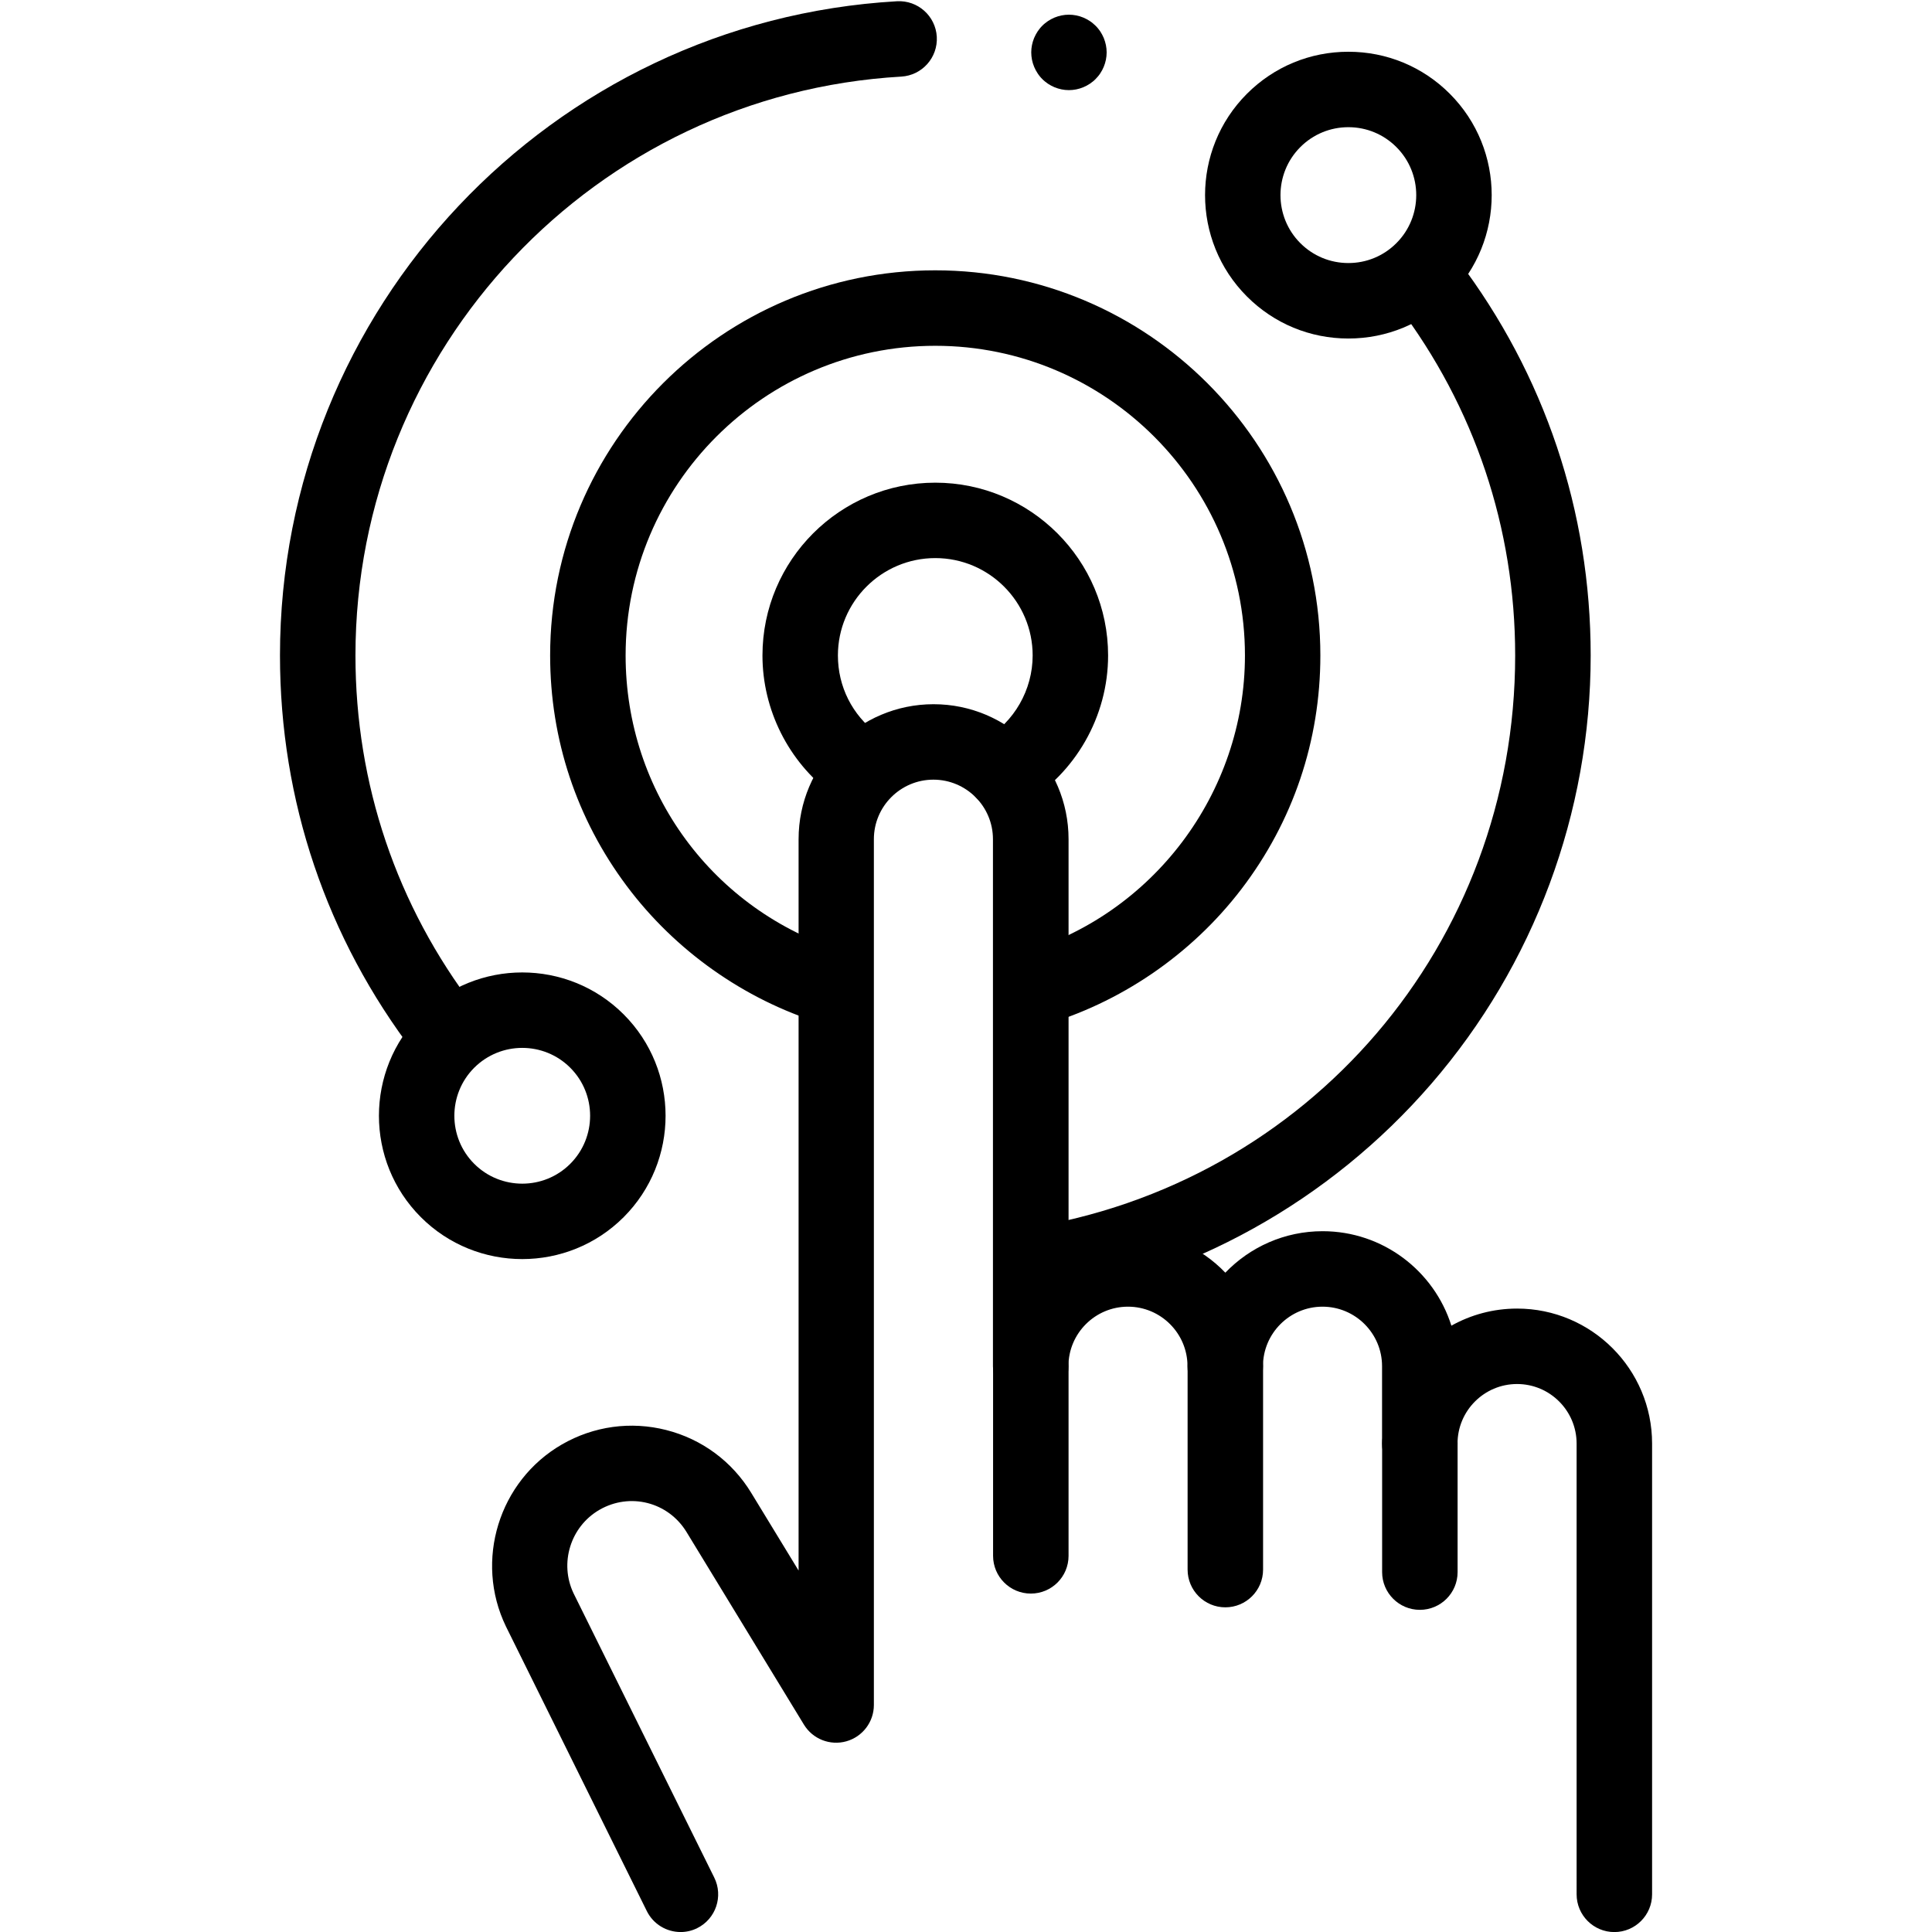 <?xml version="1.0" encoding="utf-8"?>
<!-- Generator: Adobe Illustrator 26.5.0, SVG Export Plug-In . SVG Version: 6.00 Build 0)  -->
<svg version="1.1" id="svg1542" xmlns:svg="http://www.w3.org/2000/svg"
	 xmlns="http://www.w3.org/2000/svg" xmlns:xlink="http://www.w3.org/1999/xlink" x="0px" y="0px" width="60px" height="60px"
	 viewBox="0 0 60 60" enable-background="new 0 0 60 60" xml:space="preserve">
<g>
	<rect x="0" y="0.001" fill="none" width="60" height="60"/>
</g>
<g id="g1552">
	<g id="g1558" transform="translate(266.02,307.441)">
		<g id="path1560">
			<path d="M-234.844-282.296c-0.401,0-0.792-0.206-1.011-0.577c-0.329-0.558-0.143-1.276,0.414-1.605
				c0.92-0.542,1.491-1.541,1.491-2.607c0-1.667-1.356-3.024-3.024-3.024c-1.667,0-3.024,1.356-3.024,3.024
				c0,0.963,0.443,1.846,1.215,2.424c0.518,0.388,0.624,1.122,0.237,1.64c-0.388,0.518-1.122,0.624-1.64,0.237
				c-1.35-1.009-2.155-2.617-2.155-4.3c0-2.96,2.408-5.367,5.367-5.367c2.96,0,5.367,2.408,5.367,5.367
				c0,1.892-1.013,3.665-2.645,4.627C-234.437-282.349-234.642-282.296-234.844-282.296z"/>
		</g>
	</g>
	<g id="g1562" transform="translate(273.175,249.767)">
		<g id="path1564">
			<path d="M-241.163-217.863c-0.51,0-0.979-0.336-1.126-0.851c-0.178-0.622,0.183-1.271,0.805-1.448
				c4.105-1.171,6.972-4.974,6.972-9.249c0-5.303-4.314-9.617-9.617-9.617c-5.303,0-9.617,4.314-9.617,9.617
				c0,4.237,2.715,7.927,6.756,9.184c0.618,0.192,0.963,0.849,0.771,1.467s-0.849,0.963-1.467,0.771
				c-2.384-0.742-4.525-2.256-6.027-4.266c-1.555-2.079-2.377-4.554-2.377-7.157c0-6.595,5.365-11.96,11.96-11.96
				c6.595,0,11.96,5.365,11.96,11.96c0,2.652-0.85,5.165-2.459,7.266c-1.557,2.033-3.764,3.538-6.214,4.237
				C-240.948-217.878-241.056-217.863-241.163-217.863z"/>
		</g>
	</g>
	<g id="g1566" transform="translate(377.132,440.499)">
		<g id="path1568">
			<path d="M-335.257-429.986c-1.189,0-2.308-0.463-3.149-1.304c-1.736-1.736-1.736-4.561,0-6.298
				c0.841-0.841,1.959-1.304,3.149-1.304c1.19,0,2.308,0.463,3.149,1.304c1.736,1.736,1.736,4.561,0,6.298l0,0
				C-332.949-430.449-334.067-429.986-335.257-429.986z M-335.257-436.549c-0.563,0-1.093,0.219-1.492,0.618
				c-0.822,0.822-0.822,2.161,0,2.983c0.398,0.398,0.928,0.618,1.492,0.618c0.563,0,1.093-0.219,1.491-0.618l0,0
				c0.822-0.822,0.822-2.161,0-2.983C-334.164-436.329-334.693-436.549-335.257-436.549z"/>
		</g>
	</g>
	<g id="g1570" transform="translate(158.201,196.515)">
		<g id="path1572">
			<path d="M-141.982-157.413c-1.14,0-2.281-0.434-3.149-1.302c-1.736-1.736-1.736-4.561,0-6.298c1.736-1.736,4.561-1.736,6.298,0
				c1.736,1.736,1.736,4.561,0,6.298C-139.701-157.847-140.841-157.413-141.982-157.413z M-141.982-163.972
				c-0.54,0-1.08,0.206-1.492,0.617c-0.822,0.823-0.822,2.161,0,2.983c0.822,0.822,2.161,0.823,2.983,0
				c0.822-0.823,0.822-2.161,0-2.983C-140.901-163.766-141.442-163.972-141.982-163.972z"/>
		</g>
	</g>
	<g id="g1574" transform="translate(273.175,176.586)">
		<g id="path1576">
			<path d="M-241.163-136.106c-0.568,0-1.067-0.414-1.157-0.992c-0.099-0.64,0.339-1.238,0.978-1.338
				c8.82-1.369,15.222-8.852,15.222-17.794c0-3.958-1.26-7.714-3.643-10.861c-0.391-0.516-0.289-1.251,0.227-1.642
				c0.516-0.391,1.251-0.289,1.642,0.227c2.694,3.558,4.119,7.803,4.119,12.276c0,4.886-1.757,9.609-4.948,13.301
				c-3.158,3.653-7.511,6.071-12.258,6.808C-241.043-136.111-241.104-136.106-241.163-136.106z"/>
		</g>
	</g>
	<g id="g1578" transform="translate(238.279,501.695)">
		<g id="path1580">
			<path d="M-224.474-468.525c-0.352,0-0.701-0.158-0.932-0.46c-2.733-3.573-4.178-7.845-4.178-12.354
				c0-10.772,8.416-19.696,19.16-20.317c0.646-0.037,1.2,0.456,1.238,1.102c0.037,0.646-0.456,1.2-1.102,1.238
				c-9.506,0.549-16.952,8.446-16.952,17.977c0,3.99,1.278,7.77,3.696,10.93c0.393,0.514,0.295,1.25-0.219,1.643
				C-223.975-468.604-224.226-468.525-224.474-468.525z"/>
		</g>
	</g>
	<g id="g1582" transform="translate(427.827,10)">
		<g id="path1584">
			<path d="M-406.689,50.001c-0.432,0-0.847-0.239-1.051-0.652l-4.371-8.831c-0.002-0.003-0.003-0.007-0.005-0.01
				c-0.984-2.037-0.22-4.518,1.739-5.649c0.988-0.57,2.14-0.729,3.245-0.447c1.105,0.282,2.04,0.974,2.634,1.948l1.472,2.415V16.062
				c0-2.312,1.881-4.192,4.192-4.192c2.312,0,4.192,1.881,4.192,4.192v12.604c0.558-0.275,1.186-0.43,1.849-0.43
				c1.185,0,2.257,0.494,3.02,1.288c0.763-0.794,1.835-1.288,3.021-1.288c1.873,0,3.464,1.235,3.999,2.934
				c0.604-0.338,1.301-0.531,2.041-0.531c2.312,0,4.192,1.881,4.192,4.192v13.999c0,0.647-0.525,1.172-1.172,1.172
				c-0.647,0-1.172-0.525-1.172-1.172V34.831c0-1.019-0.829-1.849-1.849-1.849c-1.019,0-1.849,0.829-1.849,1.849
				c0,0.647-0.525,1.172-1.172,1.172s-1.172-0.525-1.172-1.172v-2.402c0-1.019-0.829-1.849-1.849-1.849
				c-1.019,0-1.849,0.829-1.849,1.849c0,0.647-0.525,1.172-1.172,1.172s-1.172-0.525-1.172-1.172c0-1.019-0.829-1.849-1.849-1.849
				c-1.019,0-1.849,0.829-1.849,1.849c0,0.647-0.525,1.172-1.172,1.172s-1.172-0.525-1.172-1.172V16.062
				c0-1.019-0.829-1.849-1.849-1.849c-1.019,0-1.849,0.829-1.849,1.849v26.888c0,0.525-0.35,0.986-0.855,1.128
				c-0.505,0.142-1.044-0.07-1.317-0.518l-3.645-5.98c-0.57-0.935-1.758-1.238-2.706-0.691c-0.9,0.52-1.252,1.659-0.802,2.596
				l4.368,8.825c0.287,0.58,0.05,1.283-0.53,1.57C-406.337,49.962-406.514,50.001-406.689,50.001z"/>
		</g>
	</g>
	<g id="g1586" transform="translate(273.179,149.956)">
		<g id="path1588">
			<path d="M-241.166-100.466c-0.647,0-1.172-0.525-1.172-1.172v-5.89c0-0.647,0.525-1.172,1.172-1.172s1.172,0.525,1.172,1.172
				v5.89C-239.994-100.99-240.518-100.466-241.166-100.466z"/>
		</g>
	</g>
	<g id="g1590" transform="translate(324.728,149.956)">
		<g id="path1592">
			<path d="M-286.674-100.039c-0.647,0-1.172-0.525-1.172-1.172v-6.316c0-0.647,0.525-1.172,1.172-1.172s1.172,0.525,1.172,1.172
				v6.316C-285.502-100.564-286.027-100.039-286.674-100.039z"/>
		</g>
	</g>
	<g id="g1594" transform="translate(376.277,129.455)">
		<g id="path1596">
			<path d="M-332.182-79.46c-0.647,0-1.172-0.525-1.172-1.172v-3.993c0-0.647,0.525-1.172,1.172-1.172s1.172,0.525,1.172,1.172
				v3.993C-331.01-79.984-331.535-79.46-332.182-79.46z"/>
		</g>
	</g>
	<g id="g1598" transform="translate(283.278,498.13)">
		<g id="path1600">
			<path d="M-250.082-495.331c-0.038,0-0.076-0.002-0.115-0.006c-0.038-0.004-0.076-0.01-0.113-0.017
				c-0.075-0.015-0.148-0.038-0.22-0.067c-0.07-0.03-0.138-0.066-0.202-0.108c-0.032-0.021-0.062-0.044-0.092-0.069
				c-0.03-0.024-0.059-0.05-0.085-0.077c-0.027-0.027-0.054-0.055-0.077-0.085c-0.025-0.03-0.047-0.061-0.068-0.093
				c-0.042-0.063-0.078-0.131-0.108-0.202c-0.029-0.07-0.052-0.144-0.067-0.219c-0.007-0.038-0.013-0.076-0.017-0.114
				c-0.004-0.038-0.006-0.076-0.006-0.115c0-0.038,0.002-0.076,0.006-0.115c0.004-0.038,0.01-0.076,0.017-0.113
				c0.015-0.075,0.038-0.149,0.067-0.22c0.03-0.07,0.066-0.139,0.108-0.202c0.021-0.032,0.044-0.063,0.068-0.092
				c0.024-0.03,0.05-0.059,0.077-0.085c0.026-0.027,0.055-0.054,0.085-0.077c0.03-0.025,0.061-0.047,0.092-0.069
				c0.064-0.042,0.132-0.078,0.202-0.108c0.071-0.029,0.145-0.052,0.22-0.067c0.038-0.007,0.076-0.013,0.113-0.017
				c0.076-0.008,0.155-0.008,0.23,0c0.039,0.004,0.076,0.01,0.114,0.017c0.075,0.015,0.149,0.038,0.219,0.067
				c0.071,0.03,0.139,0.066,0.202,0.108c0.033,0.021,0.063,0.044,0.093,0.069c0.03,0.024,0.058,0.05,0.085,0.077
				c0.027,0.026,0.054,0.055,0.077,0.085c0.025,0.029,0.047,0.061,0.069,0.092c0.042,0.063,0.078,0.132,0.108,0.202
				c0.029,0.071,0.051,0.145,0.067,0.22c0.007,0.038,0.013,0.076,0.017,0.113c0.004,0.039,0.006,0.077,0.006,0.115
				c0,0.039-0.002,0.077-0.006,0.115c-0.004,0.039-0.01,0.076-0.017,0.114c-0.016,0.075-0.038,0.149-0.067,0.219
				c-0.03,0.071-0.066,0.139-0.108,0.202c-0.021,0.033-0.044,0.063-0.069,0.093c-0.024,0.03-0.05,0.058-0.077,0.085
				c-0.027,0.027-0.055,0.054-0.085,0.077c-0.03,0.025-0.061,0.047-0.093,0.069c-0.063,0.042-0.131,0.078-0.202,0.108
				c-0.07,0.029-0.144,0.052-0.219,0.067c-0.038,0.007-0.076,0.013-0.114,0.017C-250.005-495.333-250.043-495.331-250.082-495.331z"
				/>
		</g>
	</g>
</g>
</svg>
